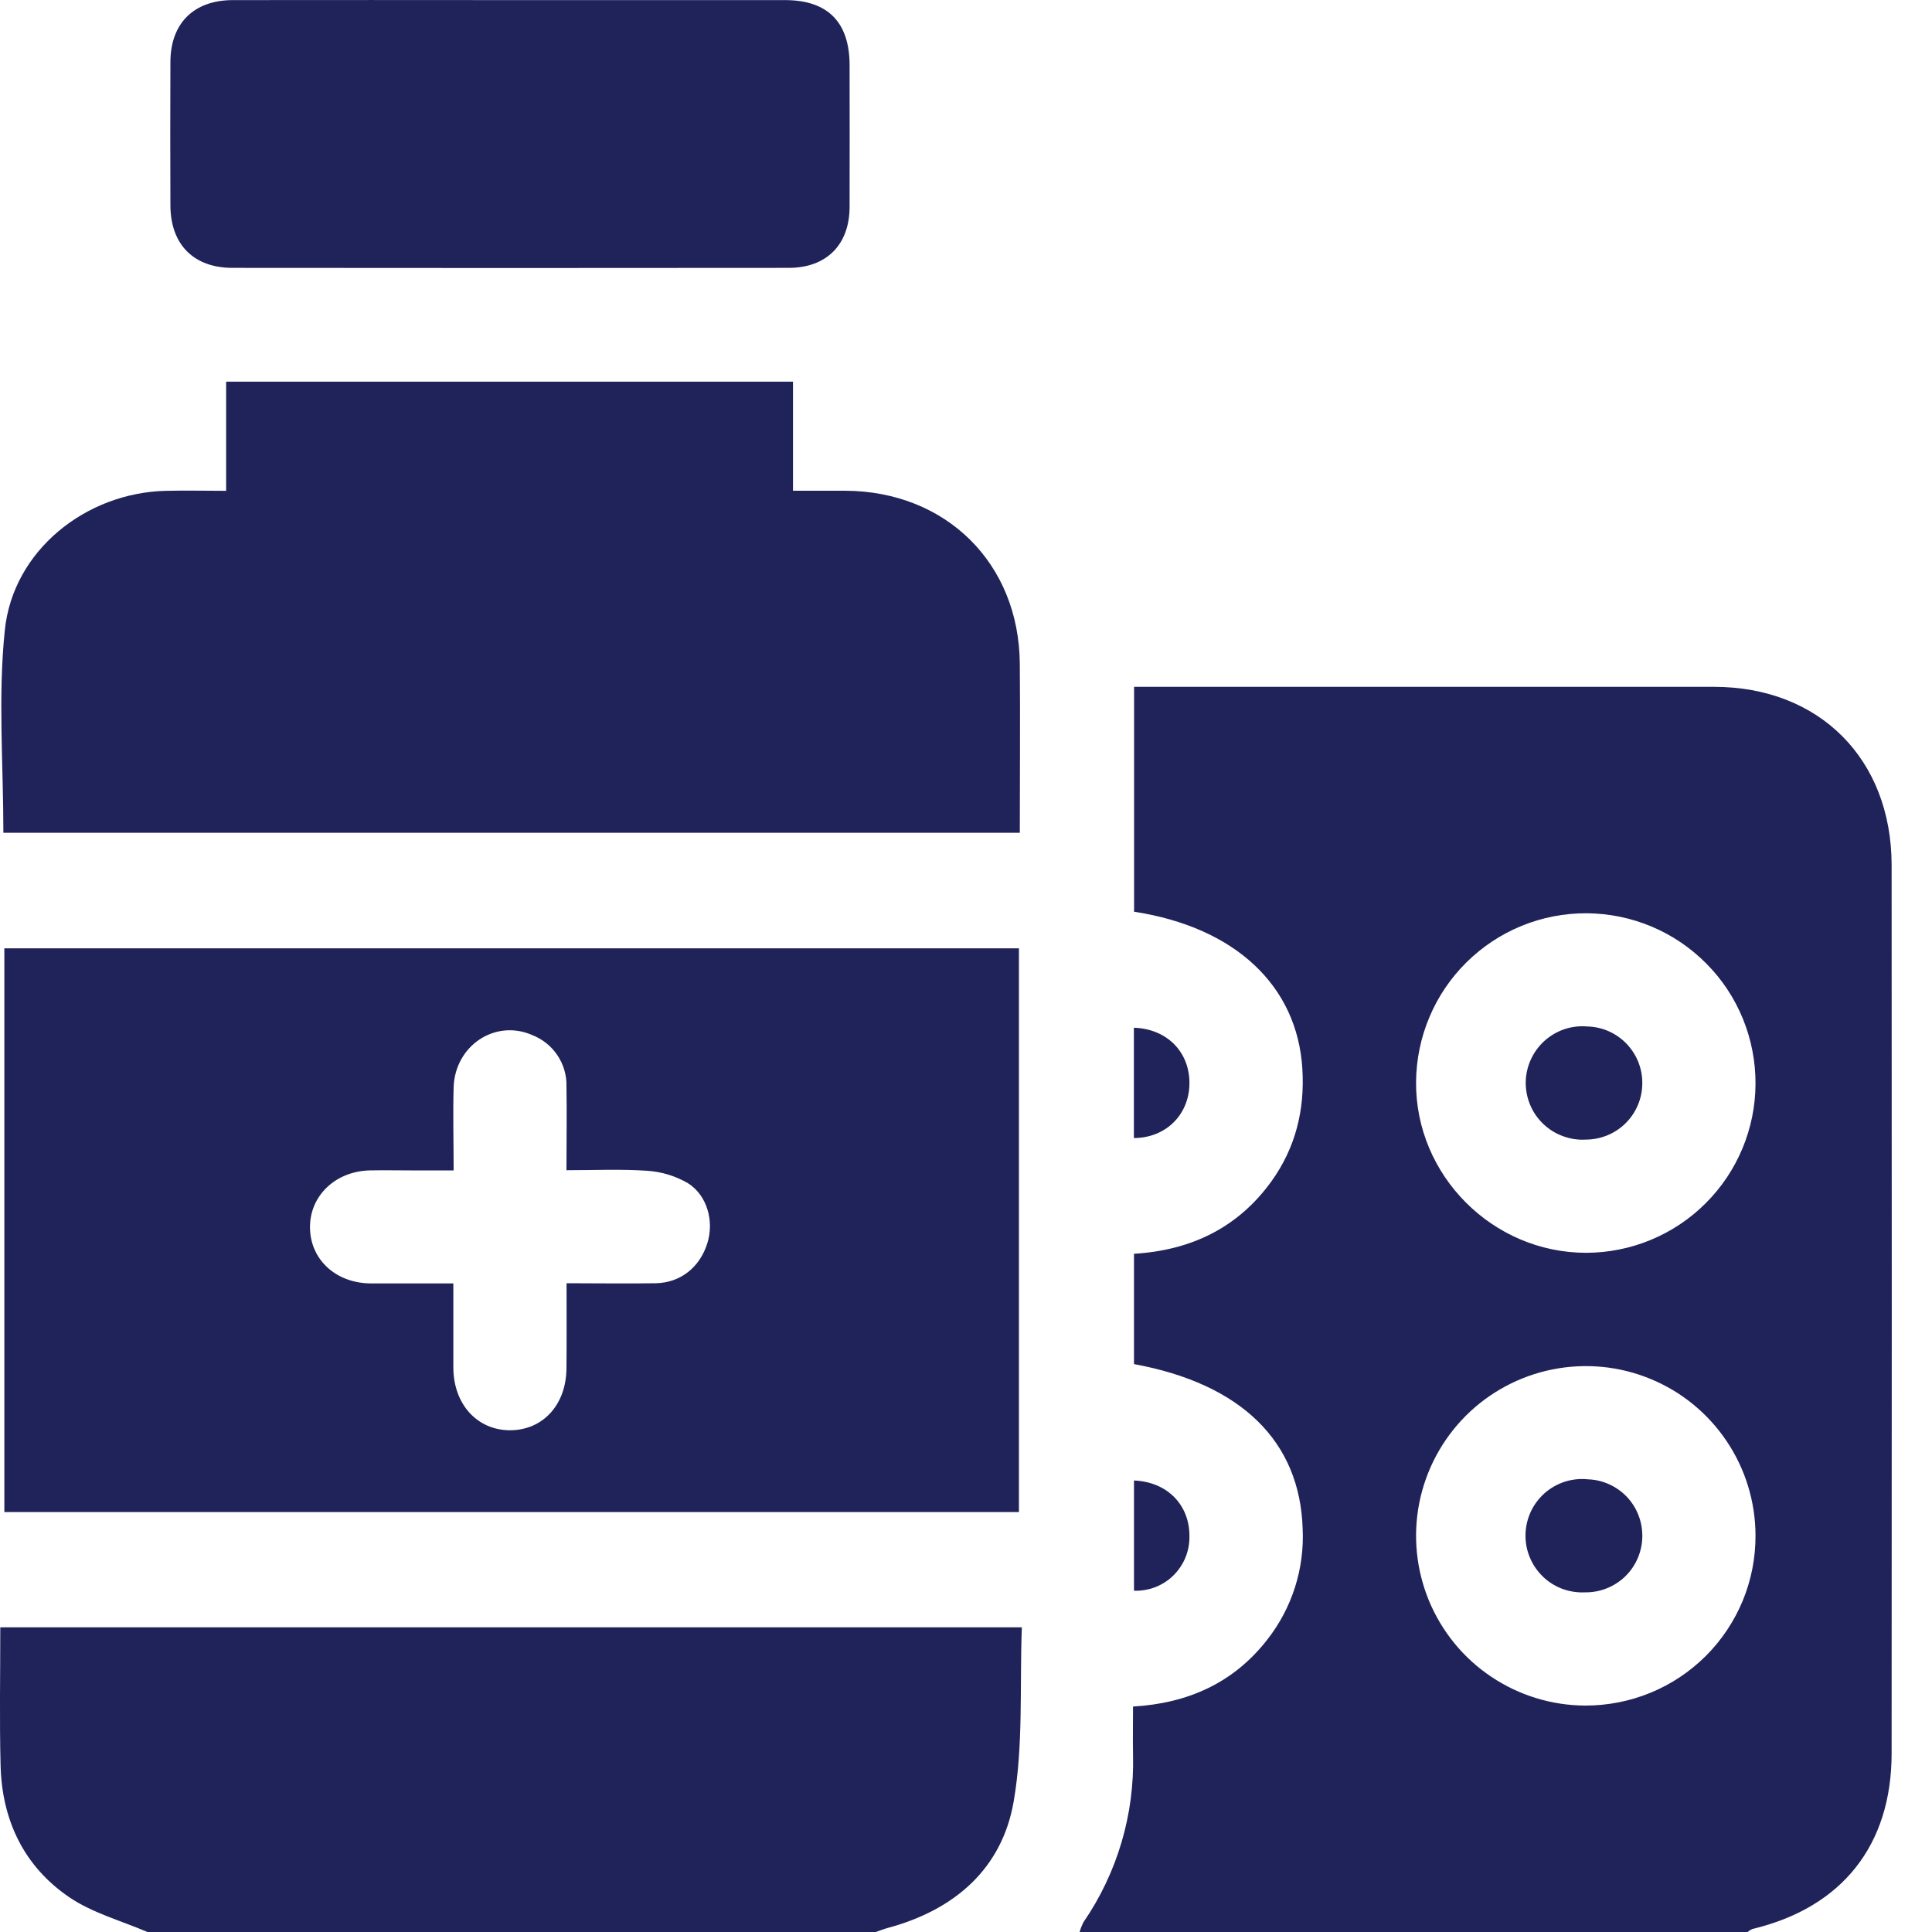 <svg width="20" height="20" viewBox="0 0 20 20" fill="none" xmlns="http://www.w3.org/2000/svg">
<path d="M11.176 20C11.186 19.964 11.2 19.93 11.217 19.897C11.566 19.388 11.745 18.783 11.729 18.166C11.726 18.005 11.729 17.843 11.729 17.666C12.299 17.633 12.772 17.42 13.12 16.972C13.375 16.646 13.505 16.239 13.485 15.825C13.457 14.922 12.851 14.325 11.739 14.121V12.979C12.326 12.944 12.815 12.712 13.164 12.226C13.412 11.879 13.508 11.489 13.482 11.065C13.43 10.204 12.787 9.599 11.74 9.438V7.11H11.942C13.875 7.11 15.809 7.11 17.743 7.11C18.834 7.11 19.579 7.857 19.582 8.952C19.584 12.018 19.584 15.084 19.582 18.15C19.582 19.103 19.067 19.748 18.14 19.969C18.122 19.977 18.106 19.987 18.092 20L11.176 20ZM18.173 11.221C18.174 10.99 18.13 10.762 18.043 10.548C17.956 10.334 17.828 10.14 17.665 9.976C17.503 9.812 17.31 9.681 17.098 9.592C16.885 9.502 16.657 9.456 16.426 9.454C16.195 9.453 15.966 9.497 15.753 9.584C15.539 9.671 15.345 9.8 15.181 9.962C15.017 10.124 14.886 10.317 14.797 10.53C14.707 10.743 14.661 10.971 14.659 11.201C14.652 12.167 15.451 12.969 16.42 12.969C16.884 12.968 17.329 12.784 17.657 12.456C17.985 12.129 18.171 11.685 18.173 11.221ZM18.173 15.895C18.172 15.548 18.069 15.209 17.875 14.92C17.682 14.632 17.408 14.407 17.087 14.275C16.766 14.142 16.413 14.108 16.072 14.176C15.732 14.244 15.419 14.411 15.174 14.656C14.928 14.902 14.761 15.215 14.693 15.555C14.625 15.896 14.66 16.248 14.792 16.569C14.925 16.89 15.149 17.165 15.438 17.358C15.726 17.551 16.065 17.655 16.412 17.656C16.644 17.656 16.873 17.611 17.087 17.523C17.301 17.435 17.495 17.305 17.659 17.142C17.823 16.978 17.952 16.784 18.041 16.57C18.129 16.356 18.174 16.126 18.173 15.895Z" fill="#1F235A"/>
<path d="M1.526 20C1.255 19.883 0.958 19.804 0.717 19.64C0.248 19.321 0.02 18.843 0.006 18.276C-0.006 17.803 0.003 17.33 0.003 16.846H10.578C10.555 17.454 10.595 18.065 10.493 18.652C10.371 19.35 9.877 19.773 9.19 19.958C9.148 19.969 9.108 19.986 9.066 20H1.526Z" fill="#1F235A"/>
<path d="M10.548 9.817V15.653H0.045V9.817H10.548ZM5.865 13.284C6.194 13.284 6.491 13.289 6.791 13.284C7.047 13.278 7.245 13.117 7.322 12.871C7.394 12.643 7.322 12.375 7.121 12.248C6.993 12.174 6.851 12.13 6.703 12.12C6.429 12.101 6.151 12.114 5.864 12.114C5.864 11.804 5.869 11.525 5.864 11.246C5.867 11.131 5.834 11.018 5.769 10.922C5.705 10.827 5.612 10.754 5.505 10.713C5.123 10.549 4.71 10.826 4.696 11.255C4.688 11.538 4.696 11.821 4.696 12.116H4.257C4.114 12.116 3.971 12.113 3.827 12.116C3.47 12.125 3.205 12.381 3.209 12.71C3.213 13.039 3.476 13.284 3.84 13.286C4.118 13.286 4.396 13.286 4.693 13.286C4.693 13.592 4.693 13.876 4.693 14.161C4.696 14.537 4.939 14.804 5.277 14.806C5.616 14.807 5.861 14.546 5.864 14.166C5.867 13.88 5.865 13.595 5.865 13.284Z" fill="#1F235A"/>
<path d="M0.035 8.621C0.035 7.911 -0.022 7.212 0.05 6.523C0.134 5.701 0.886 5.1 1.718 5.081C1.919 5.076 2.12 5.081 2.341 5.081V3.951H8.209V5.08C8.405 5.08 8.577 5.08 8.75 5.08C9.794 5.085 10.55 5.831 10.557 6.873C10.562 7.452 10.557 8.03 10.557 8.621L0.035 8.621Z" fill="#1F235A"/>
<path d="M5.277 0.001C6.226 0.001 7.176 0.001 8.126 0.001C8.569 0.001 8.794 0.229 8.795 0.675C8.795 1.163 8.797 1.651 8.795 2.139C8.795 2.533 8.556 2.773 8.164 2.773C6.245 2.775 4.326 2.775 2.407 2.773C2.006 2.773 1.766 2.532 1.764 2.128C1.762 1.633 1.762 1.139 1.764 0.645C1.764 0.241 2.006 0.002 2.409 0.001C3.364 -0 4.32 -0 5.277 0.001Z" fill="#1F235A"/>
<path d="M11.738 11.781V10.639C12.082 10.65 12.319 10.893 12.313 11.223C12.307 11.543 12.066 11.78 11.738 11.781Z" fill="#1F235A"/>
<path d="M11.739 16.467V15.326C12.086 15.34 12.319 15.582 12.313 15.913C12.313 15.988 12.298 16.061 12.269 16.13C12.24 16.198 12.197 16.26 12.144 16.312C12.09 16.364 12.027 16.404 11.957 16.431C11.887 16.457 11.813 16.47 11.739 16.467Z" fill="#1F235A"/>
<path d="M17.001 11.217C17 11.371 16.938 11.518 16.829 11.627C16.719 11.736 16.572 11.796 16.418 11.797C16.337 11.802 16.257 11.79 16.181 11.762C16.105 11.735 16.036 11.692 15.977 11.636C15.919 11.581 15.872 11.514 15.841 11.44C15.809 11.365 15.794 11.285 15.794 11.205C15.795 11.124 15.813 11.044 15.846 10.971C15.879 10.897 15.927 10.831 15.986 10.777C16.046 10.723 16.116 10.681 16.192 10.655C16.269 10.629 16.349 10.619 16.43 10.626C16.584 10.629 16.73 10.693 16.837 10.804C16.944 10.915 17.003 11.063 17.001 11.217Z" fill="#1F235A"/>
<path d="M17.001 15.914C16.997 16.068 16.933 16.214 16.822 16.321C16.711 16.427 16.562 16.486 16.408 16.484C16.328 16.488 16.247 16.475 16.171 16.447C16.095 16.418 16.026 16.374 15.969 16.318C15.911 16.261 15.865 16.193 15.835 16.118C15.804 16.043 15.79 15.963 15.792 15.882C15.794 15.801 15.813 15.722 15.847 15.648C15.881 15.575 15.931 15.51 15.991 15.456C16.052 15.403 16.123 15.363 16.2 15.338C16.277 15.314 16.359 15.305 16.439 15.314C16.593 15.319 16.738 15.386 16.844 15.498C16.949 15.611 17.005 15.76 17.001 15.914Z" fill="#1F235A"/>
</svg>

